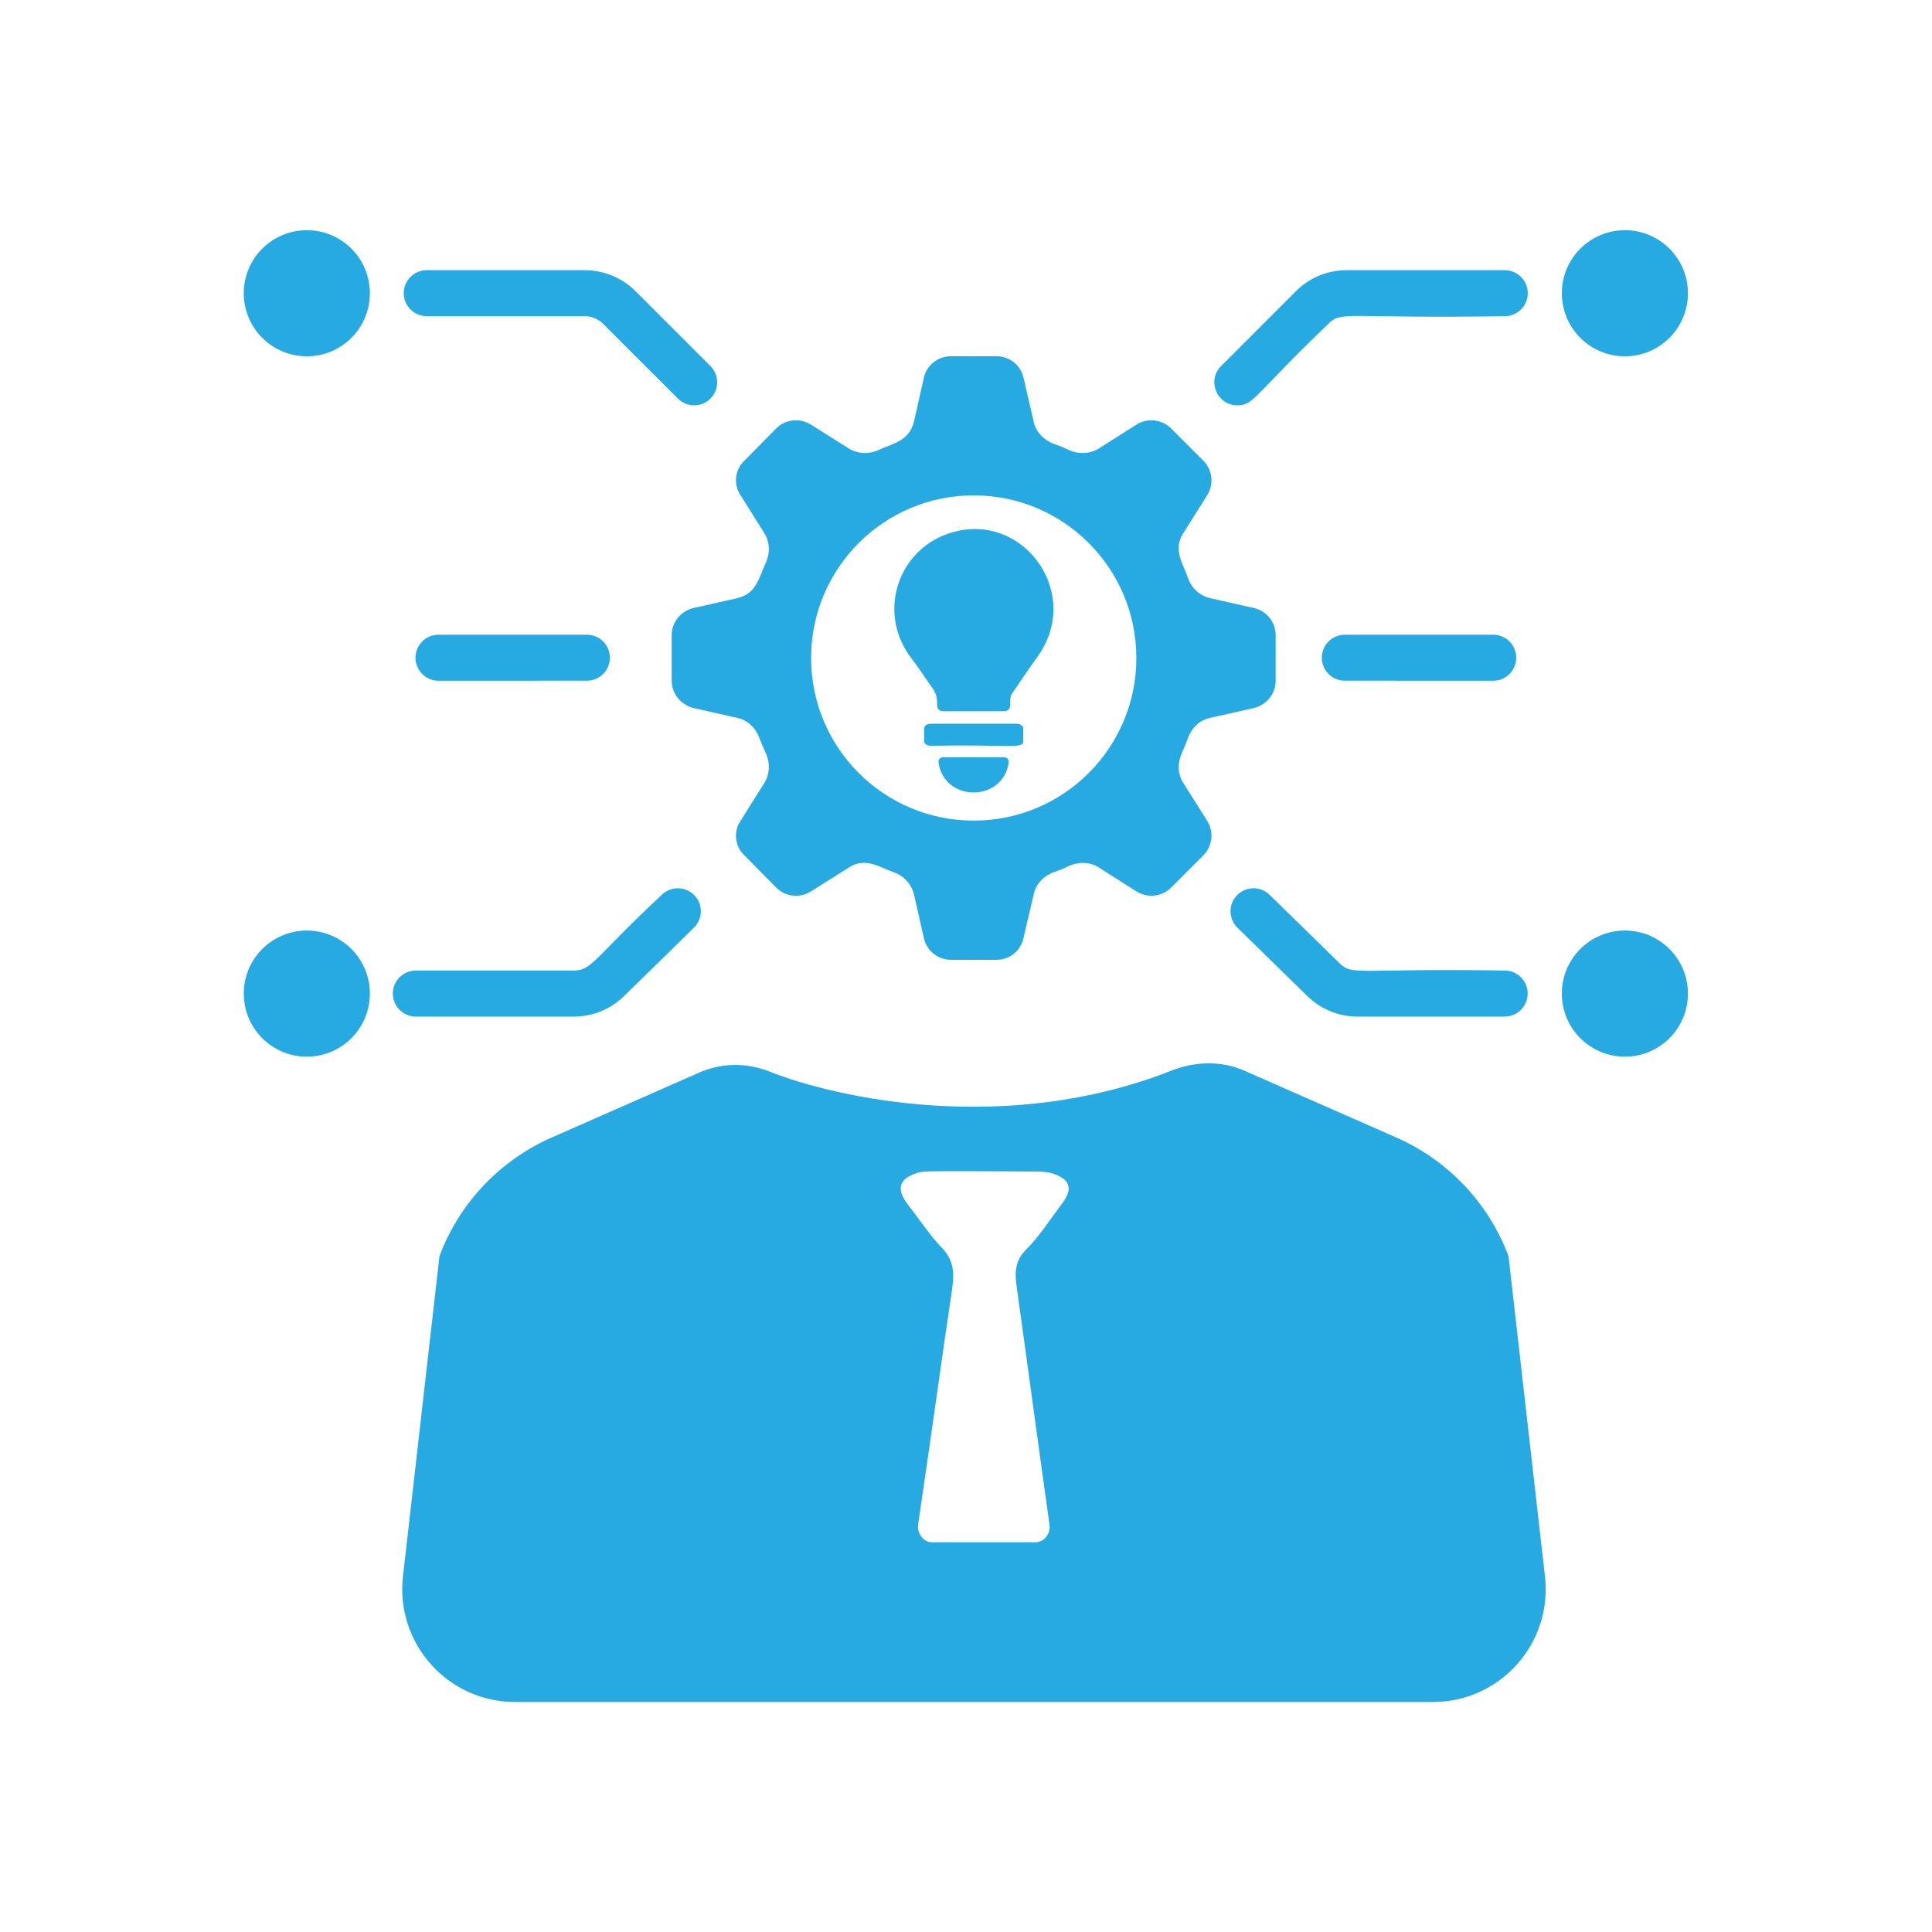 <svg width="40" height="40" viewBox="0 0 40 40" fill="none" xmlns="http://www.w3.org/2000/svg">
<path d="M31.154 5.594H27.885C27.485 5.594 27.11 5.749 26.828 6.031L25.281 7.579C24.979 7.88 25.198 8.392 25.617 8.392C25.964 8.392 25.956 8.185 27.501 6.705C27.779 6.427 27.848 6.599 31.154 6.546C31.418 6.546 31.631 6.333 31.631 6.07C31.631 5.807 31.418 5.594 31.154 5.594Z" fill="#27AAE1"/>
<path d="M30.916 14.094C31.179 14.094 31.392 13.88 31.392 13.617C31.392 13.354 31.179 13.141 30.916 13.141L27.843 13.141C27.581 13.141 27.367 13.354 27.367 13.617C27.367 13.88 27.58 14.093 27.843 14.093L30.916 14.094Z" fill="#27AAE1"/>
<path d="M27.064 20.62C27.344 20.895 27.715 21.047 28.109 21.047H31.153C31.416 21.047 31.629 20.834 31.629 20.57C31.629 20.307 31.416 20.094 31.153 20.094C28.097 20.044 28.006 20.211 27.73 19.939L26.286 18.526C26.098 18.342 25.797 18.346 25.612 18.534C25.428 18.722 25.432 19.023 25.62 19.207L27.064 20.62Z" fill="#27AAE1"/>
<path d="M14.709 8.252C14.895 8.066 14.895 7.765 14.709 7.579L13.162 6.032C12.885 5.753 12.499 5.594 12.105 5.594H8.836C8.572 5.594 8.359 5.807 8.359 6.07C8.359 6.333 8.572 6.546 8.836 6.546H12.105C12.248 6.546 12.387 6.604 12.488 6.705L14.036 8.252C14.222 8.438 14.523 8.438 14.709 8.252Z" fill="#27AAE1"/>
<path d="M12.151 13.141L9.078 13.141C8.815 13.141 8.602 13.354 8.602 13.617C8.602 13.88 8.815 14.094 9.078 14.094L12.151 14.093C12.414 14.093 12.627 13.88 12.627 13.617C12.627 13.354 12.413 13.141 12.151 13.141Z" fill="#27AAE1"/>
<path d="M11.878 21.047C12.272 21.047 12.643 20.895 12.923 20.62L14.367 19.207C14.555 19.023 14.559 18.722 14.375 18.534C14.191 18.346 13.89 18.342 13.701 18.526C12.305 19.829 12.26 20.094 11.878 20.094H8.609C8.346 20.094 8.133 20.307 8.133 20.57C8.133 20.834 8.346 21.047 8.609 21.047H11.878Z" fill="#27AAE1"/>
<path d="M6.353 4.766C5.631 4.766 5.047 5.35 5.047 6.071C5.047 6.792 5.631 7.377 6.353 7.377C7.074 7.377 7.658 6.792 7.658 6.071C7.658 5.35 7.074 4.766 6.353 4.766Z" fill="#27AAE1"/>
<path d="M6.353 19.266C5.631 19.266 5.047 19.85 5.047 20.571C5.047 21.292 5.631 21.877 6.353 21.877C7.074 21.877 7.658 21.292 7.658 20.571C7.658 19.85 7.074 19.266 6.353 19.266Z" fill="#27AAE1"/>
<path d="M33.642 4.766C32.92 4.766 32.336 5.35 32.336 6.071C32.336 6.792 32.92 7.377 33.642 7.377C34.363 7.377 34.947 6.792 34.947 6.071C34.947 5.35 34.363 4.766 33.642 4.766Z" fill="#27AAE1"/>
<path d="M33.642 19.266C32.92 19.266 32.336 19.85 32.336 20.571C32.336 21.292 32.92 21.877 33.642 21.877C34.363 21.877 34.947 21.292 34.947 20.571C34.947 19.85 34.363 19.266 33.642 19.266Z" fill="#27AAE1"/>
<path d="M31.232 26.005C30.819 24.907 29.982 24.023 28.909 23.551L25.765 22.168C25.28 21.954 24.737 21.975 24.244 22.169C20.828 23.514 17.316 22.734 15.936 22.187C15.464 22 14.945 22 14.481 22.205L11.422 23.551C10.349 24.023 9.512 24.907 9.099 26.005L8.343 32.638C8.186 34.024 9.269 35.238 10.664 35.238H29.667C31.061 35.238 32.145 34.024 31.987 32.638L31.232 26.005ZM21.989 24.918C21.744 25.242 21.522 25.596 21.24 25.876C20.998 26.117 21.012 26.377 21.052 26.663C21.275 28.252 21.501 29.956 21.728 31.561C21.756 31.759 21.616 31.932 21.432 31.932H19.305C19.121 31.932 18.981 31.752 19.01 31.553C19.395 28.938 19.496 28.131 19.706 26.736C19.757 26.399 19.766 26.11 19.508 25.842C19.248 25.572 19.036 25.246 18.802 24.946C18.551 24.625 18.607 24.406 18.979 24.287C19.119 24.243 19.081 24.242 21.475 24.255C21.593 24.256 21.717 24.267 21.829 24.307C22.163 24.427 22.212 24.625 21.989 24.918Z" fill="#27AAE1"/>
<path d="M24.599 15.27C24.673 15.071 24.835 14.909 25.049 14.864L25.962 14.658C26.227 14.592 26.411 14.364 26.411 14.091V13.149C26.411 12.883 26.227 12.648 25.962 12.589L25.049 12.383C24.835 12.331 24.673 12.177 24.599 11.978C24.509 11.688 24.271 11.394 24.496 11.043L24.997 10.247C25.137 10.019 25.1 9.724 24.916 9.54L24.246 8.87C24.054 8.678 23.76 8.649 23.532 8.789L22.744 9.29C22.559 9.4 22.331 9.408 22.132 9.319C22.029 9.267 21.919 9.223 21.808 9.187C21.609 9.105 21.447 8.944 21.403 8.737L21.19 7.817C21.131 7.559 20.902 7.375 20.63 7.375H19.687C19.422 7.375 19.186 7.559 19.128 7.817L18.921 8.737C18.819 9.149 18.433 9.195 18.185 9.319C17.986 9.408 17.765 9.4 17.581 9.29L16.786 8.789C16.557 8.649 16.263 8.678 16.071 8.87L15.409 9.54C15.217 9.724 15.18 10.019 15.328 10.247L15.828 11.043C15.939 11.227 15.946 11.447 15.858 11.646C15.704 11.976 15.662 12.288 15.269 12.383L14.355 12.589C14.098 12.648 13.906 12.883 13.906 13.149V14.091C13.906 14.364 14.098 14.592 14.355 14.658L15.269 14.864C15.482 14.909 15.644 15.071 15.718 15.27C15.762 15.38 15.806 15.491 15.858 15.601C15.946 15.793 15.939 16.021 15.828 16.205L15.328 17C15.18 17.221 15.217 17.523 15.409 17.707L16.071 18.377C16.263 18.569 16.557 18.598 16.786 18.458L17.581 17.957C17.927 17.736 18.218 17.963 18.509 18.061C18.715 18.134 18.87 18.304 18.921 18.51L19.128 19.423C19.186 19.688 19.422 19.872 19.687 19.872H20.63C20.902 19.872 21.131 19.688 21.19 19.423L21.403 18.51C21.447 18.304 21.609 18.134 21.808 18.061C21.919 18.024 22.029 17.98 22.132 17.928C22.331 17.84 22.559 17.84 22.744 17.957L23.532 18.458C23.76 18.598 24.054 18.569 24.246 18.377L24.916 17.707C25.1 17.523 25.137 17.221 24.997 17L24.496 16.205C24.378 16.021 24.378 15.793 24.467 15.601C24.511 15.491 24.562 15.38 24.599 15.27ZM20.16 16.99C18.3 16.99 16.793 15.483 16.793 13.623C16.793 11.764 18.3 10.256 20.16 10.256C22.02 10.256 23.527 11.764 23.527 13.623C23.527 15.483 22.02 16.99 20.16 16.99Z" fill="#27AAE1"/>
<path d="M19.84 10.99C18.631 11.246 18.115 12.643 18.866 13.624C19.025 13.83 19.162 14.05 19.317 14.263C19.404 14.399 19.396 14.452 19.404 14.613C19.404 14.617 19.404 14.62 19.407 14.624C19.411 14.681 19.458 14.725 19.519 14.725H20.796C20.854 14.725 20.908 14.681 20.912 14.624V14.609C20.912 14.531 20.91 14.431 20.948 14.368C21.121 14.115 21.291 13.859 21.471 13.61C22.405 12.331 21.261 10.685 19.84 10.99Z" fill="#27AAE1"/>
<path d="M21.045 14.984H19.27C19.194 14.984 19.133 15.028 19.133 15.079V15.346C19.133 15.391 19.182 15.44 19.27 15.44C20.901 15.411 21.186 15.511 21.186 15.346V15.079C21.186 15.028 21.121 14.984 21.045 14.984Z" fill="#27AAE1"/>
<path d="M20.795 15.68H19.519C19.465 15.68 19.424 15.727 19.43 15.78C19.431 15.784 19.431 15.789 19.432 15.793C19.552 16.611 20.762 16.612 20.883 15.793C20.883 15.789 20.884 15.784 20.884 15.78C20.891 15.727 20.849 15.68 20.795 15.68Z" fill="#27AAE1"/>
</svg>
